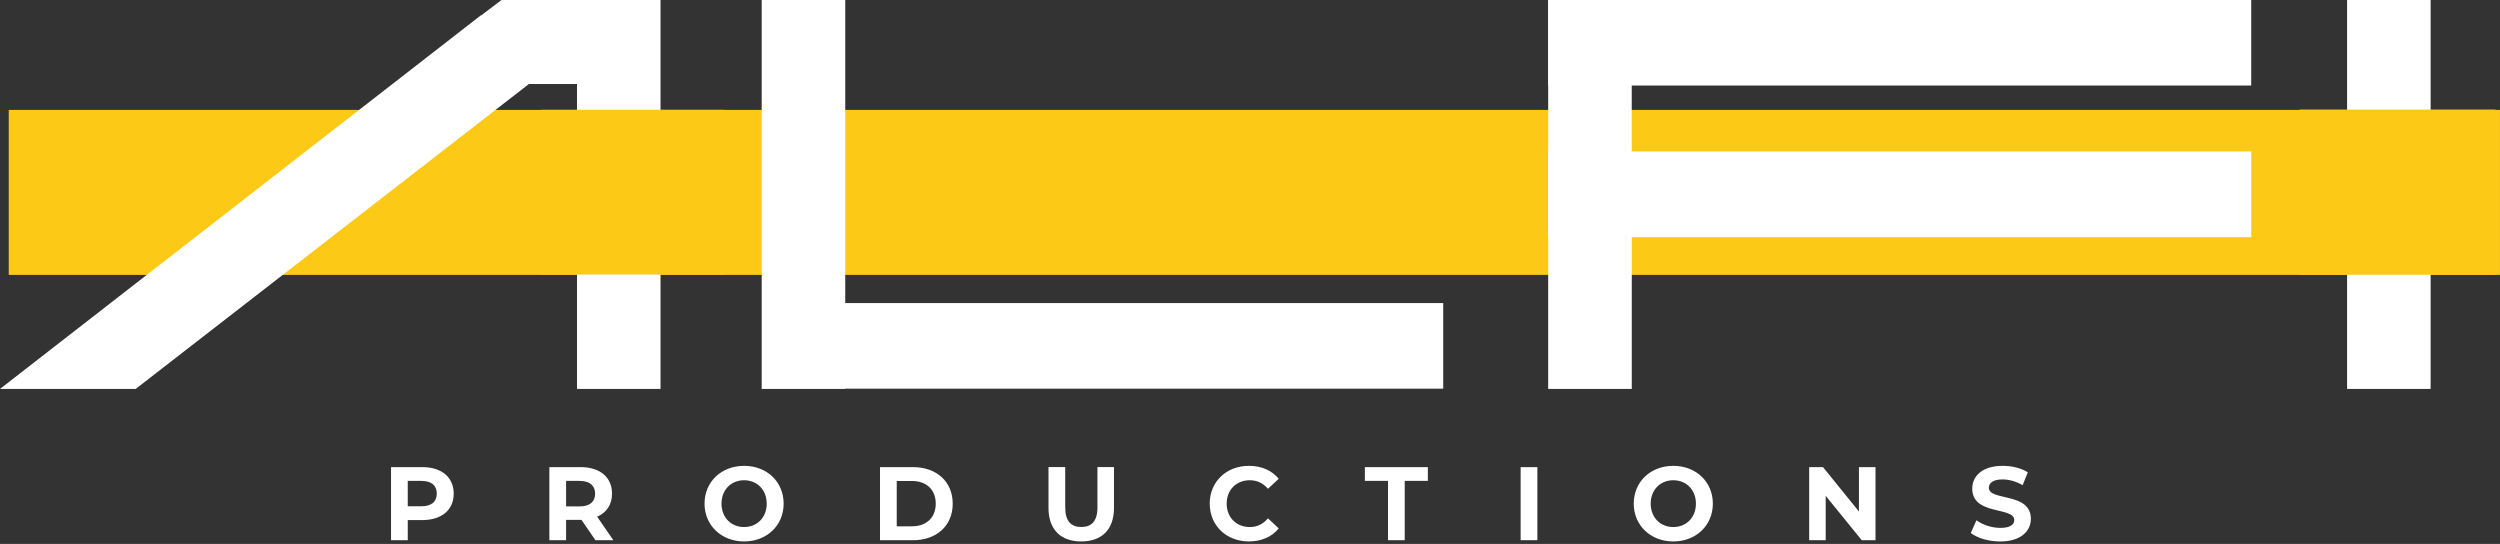 <svg xmlns="http://www.w3.org/2000/svg" width="239" height="52" fill="none"><rect width="100%" height="100%" fill="#333333" stroke="none"/><path fill="#fff" d="M43.374 47.191c0 1.559-1.154 2.528-3.002 2.528h-1.39v1.927h-1.6v-6.99h2.99c1.848 0 3.002.969 3.002 2.535Zm-1.618 0c0-.768-.494-1.217-1.472-1.217h-1.303V48.4h1.303c.978 0 1.472-.45 1.472-1.21Zm15.168 4.455-1.334-1.947h-1.472v1.947h-1.599v-6.99h2.99c1.848 0 3.001.969 3.001 2.535 0 1.047-.52 1.818-1.422 2.206l1.549 2.245H56.92l.004.004Zm-1.503-5.672h-1.303v2.438h1.303c.977 0 1.472-.461 1.472-1.217s-.495-1.217-1.472-1.217v-.004Zm11.932 2.174c0-2.078 1.599-3.613 3.784-3.613 2.184 0 3.779 1.528 3.779 3.614 0 2.085-1.61 3.613-3.78 3.613-2.169 0-3.782-1.54-3.782-3.614Zm5.945 0c0-1.33-.927-2.237-2.161-2.237-1.235 0-2.162.908-2.162 2.237 0 1.33.927 2.238 2.162 2.238 1.234 0 2.161-.908 2.161-2.238Zm10.832-3.492h3.14c2.26 0 3.809 1.376 3.809 3.497 0 2.12-1.548 3.493-3.81 3.493h-3.14v-6.99Zm3.059 5.66c1.372 0 2.269-.83 2.269-2.167 0-1.338-.897-2.168-2.27-2.168h-1.46v4.335h1.46Zm13.047-1.749v-3.916h1.599v3.854c0 1.33.571 1.877 1.541 1.877.969 0 1.54-.55 1.54-1.877v-3.854h1.58v3.916c0 2.059-1.166 3.195-3.128 3.195-1.963 0-3.132-1.14-3.132-3.195Zm15.412-.419c0-2.105 1.599-3.613 3.753-3.613 1.196 0 2.192.438 2.844 1.237l-1.027.958c-.464-.54-1.047-.819-1.737-.819-1.291 0-2.211.92-2.211 2.237 0 1.319.92 2.238 2.211 2.238.69 0 1.273-.28 1.737-.83l1.027.958c-.652.81-1.648 1.248-2.852 1.248-2.142 0-3.741-1.508-3.741-3.614h-.004Zm17.045-2.174h-2.212v-1.318h6.022v1.318h-2.212v5.672h-1.598v-5.672Zm12.68-1.318h1.598v6.99h-1.598v-6.99Zm10.813 3.492c0-2.078 1.598-3.613 3.779-3.613s3.783 1.528 3.783 3.614c0 2.085-1.61 3.613-3.783 3.613s-3.779-1.54-3.779-3.614Zm5.944 0c0-1.33-.927-2.237-2.161-2.237-1.235 0-2.162.908-2.162 2.237 0 1.33.927 2.238 2.162 2.238 1.234 0 2.161-.908 2.161-2.238Zm17.168-3.492v6.99h-1.315l-3.446-4.245v4.245h-1.579v-6.99h1.322l3.435 4.245v-4.245h1.583Zm9.107 6.3.545-1.218c.582.43 1.452.729 2.28.729.947 0 1.334-.318 1.334-.748 0-1.307-4.017-.411-4.017-3.005 0-1.19.947-2.179 2.913-2.179.87 0 1.756.21 2.4.62l-.495 1.23c-.64-.369-1.303-.551-1.916-.551-.947 0-1.315.36-1.315.799 0 1.287 4.017.399 4.017 2.965 0 1.168-.958 2.168-2.932 2.168-1.097 0-2.2-.33-2.814-.81Z"/><path fill="#FDC917" d="M238.997 10.507H.836v15.772h238.161V10.507Z"/><path fill="#fff" d="M224.381 0v37.18h7.988V0h-7.988Zm-9.164 0h-67.211v8.177h67.211V0Zm.004 14.48v8.189h-59.223V37.18h-7.992v-22.7h67.215Zm-77.25 22.674v-8.181H80.806V0h-7.988v37.18h7.988v-.026h57.165Zm-125.001.027H0l45.988-35.73.042.05.004-.054L47.943 0h15.205v37.181H55.16V8.03h-4.596L12.971 37.18Z"/><path fill="#fff" d="M155.994 0h-7.988v22.669h7.988V0Z"/><path fill="#FDC917" d="M69.25 10.495H51.757v15.753H69.25V10.495Zm169.313-.015h-18.724v15.783h18.724V10.48Z"/></svg>